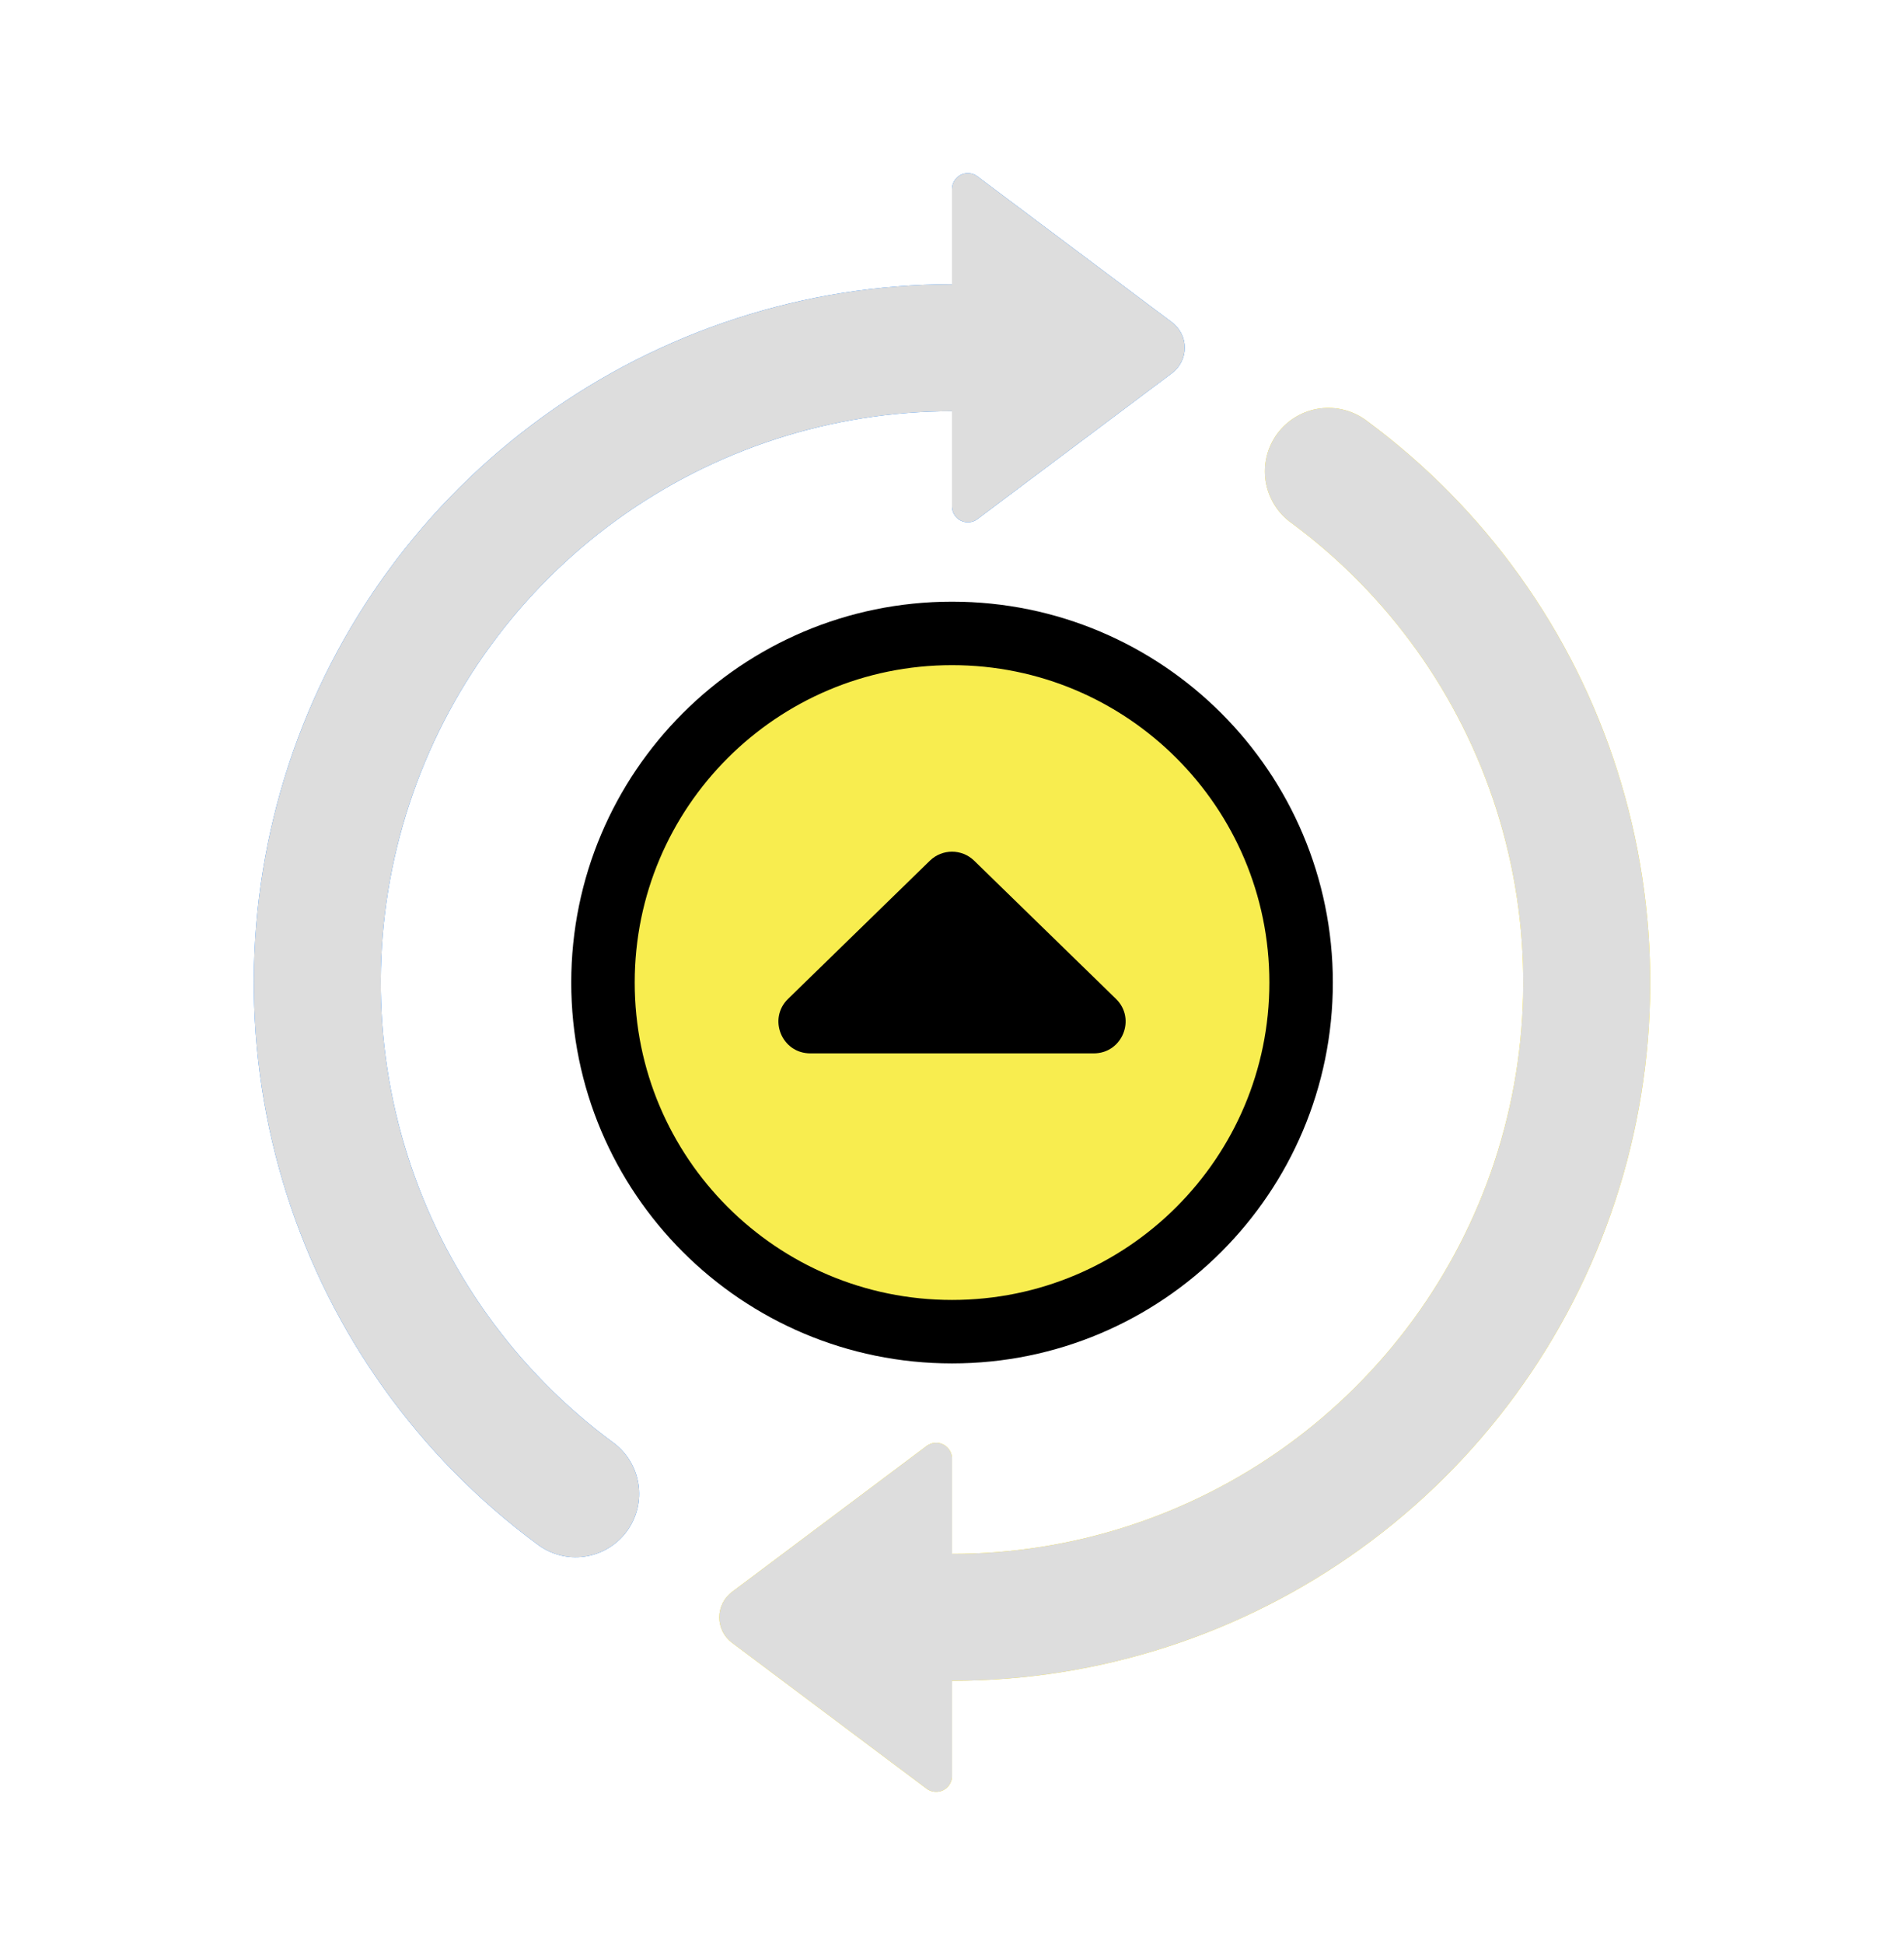 <svg width="48" height="49" viewBox="0 0 48 49" fill="none" xmlns="http://www.w3.org/2000/svg">
<g id="Icon/icon_function_up">
<g id="&#229;&#188;&#183;&#229;&#136;&#182;&#227;&#130;&#162;&#227;&#131;&#131;&#227;&#131;&#149;&#227;&#130;&#154;&#227;&#131;&#134;&#227;&#130;&#153;&#227;&#131;&#188;&#227;&#131;&#136; 1" clip-path="url(#clip0_445_4850)">
<g id="&#229;&#188;&#183;&#229;&#136;&#182;&#227;&#131;&#144;&#227;&#131;&#188;&#227;&#130;&#184;&#227;&#131;&#167;&#227;&#131;&#179;&#227;&#130;&#162;&#227;&#131;&#131;&#227;&#131;&#151; copy">
<g id="Group 3">
<path id="Combined Shape" d="M13.536 38.917C10.557 36.715 8.349 33.629 7.227 30.099C6.104 26.569 6.124 22.774 7.283 19.256C8.443 15.738 10.683 12.675 13.684 10.504C16.686 8.333 20.296 7.165 24 7.165V4.765C24 4.691 24.021 4.618 24.06 4.555C24.099 4.492 24.155 4.441 24.221 4.407C24.288 4.374 24.362 4.36 24.436 4.367C24.51 4.373 24.581 4.401 24.64 4.445L29.548 8.125C29.647 8.2 29.728 8.296 29.783 8.407C29.839 8.518 29.868 8.641 29.868 8.765C29.868 8.889 29.839 9.012 29.783 9.123C29.728 9.234 29.647 9.331 29.548 9.405L24.64 13.085C24.581 13.13 24.51 13.157 24.436 13.164C24.362 13.17 24.288 13.156 24.221 13.123C24.155 13.09 24.099 13.039 24.06 12.975C24.021 12.912 24 12.839 24 12.765V10.365C20.969 10.365 18.015 11.321 15.559 13.097C13.103 14.874 11.271 17.38 10.322 20.259C9.373 23.138 9.358 26.243 10.277 29.131C11.196 32.02 13.003 34.544 15.44 36.346C15.614 36.469 15.761 36.626 15.873 36.807C15.985 36.987 16.06 37.189 16.093 37.399C16.127 37.609 16.118 37.823 16.067 38.03C16.017 38.236 15.925 38.431 15.799 38.602C15.672 38.773 15.513 38.917 15.33 39.025C15.147 39.134 14.944 39.205 14.734 39.234C14.523 39.264 14.309 39.251 14.103 39.196C13.898 39.142 13.705 39.047 13.536 38.917H13.536Z" fill="#0077FF"/>
<path id="Combined Shape_2" d="M34.465 10.613C37.444 12.815 39.652 15.901 40.774 19.431C41.897 22.962 41.877 26.756 40.718 30.274C39.558 33.792 37.318 36.855 34.316 39.026C31.315 41.197 27.705 42.365 24.001 42.365V44.765C24.001 44.839 23.98 44.912 23.941 44.975C23.902 45.039 23.846 45.09 23.779 45.123C23.713 45.156 23.639 45.17 23.565 45.163C23.491 45.157 23.42 45.13 23.361 45.085L18.453 41.405C18.354 41.331 18.273 41.234 18.218 41.123C18.162 41.012 18.133 40.889 18.133 40.765C18.133 40.641 18.162 40.519 18.218 40.407C18.273 40.296 18.354 40.2 18.453 40.125L23.361 36.445C23.42 36.401 23.491 36.373 23.565 36.367C23.639 36.36 23.713 36.374 23.779 36.407C23.846 36.441 23.902 36.492 23.941 36.555C23.98 36.618 24.001 36.691 24.001 36.765V39.165C27.032 39.166 29.986 38.209 32.442 36.433C34.898 34.656 36.73 32.15 37.679 29.271C38.627 26.392 38.643 23.288 37.724 20.399C36.805 17.511 34.998 14.986 32.561 13.184C32.387 13.061 32.24 12.905 32.128 12.724C32.016 12.543 31.941 12.342 31.908 12.132C31.875 11.922 31.883 11.707 31.934 11.5C31.984 11.294 32.076 11.099 32.202 10.928C32.329 10.758 32.488 10.614 32.671 10.505C32.854 10.396 33.057 10.325 33.267 10.296C33.478 10.267 33.692 10.28 33.898 10.334C34.103 10.389 34.296 10.483 34.465 10.613H34.465Z" fill="#FFE200"/>
<path id="Combined Shape_3" d="M13.536 38.917C10.557 36.715 8.349 33.629 7.227 30.099C6.104 26.569 6.124 22.774 7.283 19.256C8.443 15.738 10.683 12.675 13.684 10.504C16.686 8.333 20.296 7.165 24 7.165V4.765C24 4.691 24.021 4.618 24.06 4.555C24.099 4.492 24.155 4.441 24.221 4.407C24.288 4.374 24.362 4.36 24.436 4.367C24.51 4.373 24.581 4.401 24.64 4.445L29.548 8.125C29.647 8.2 29.728 8.296 29.783 8.407C29.839 8.518 29.868 8.641 29.868 8.765C29.868 8.889 29.839 9.012 29.783 9.123C29.728 9.234 29.647 9.331 29.548 9.405L24.64 13.085C24.581 13.13 24.51 13.157 24.436 13.164C24.362 13.17 24.288 13.156 24.221 13.123C24.155 13.09 24.099 13.039 24.06 12.975C24.021 12.912 24 12.839 24 12.765V10.365C20.969 10.365 18.015 11.321 15.559 13.097C13.103 14.874 11.271 17.38 10.322 20.259C9.373 23.138 9.358 26.243 10.277 29.131C11.196 32.02 13.003 34.544 15.44 36.346C15.614 36.469 15.761 36.626 15.873 36.807C15.985 36.987 16.06 37.189 16.093 37.399C16.127 37.609 16.118 37.823 16.067 38.03C16.017 38.236 15.925 38.431 15.799 38.602C15.672 38.773 15.513 38.917 15.33 39.025C15.147 39.134 14.944 39.205 14.734 39.234C14.523 39.264 14.309 39.251 14.103 39.196C13.898 39.142 13.705 39.047 13.536 38.917H13.536Z" fill="#DDDDDD"/>
<path id="Combined Shape_4" d="M34.465 10.613C37.444 12.815 39.652 15.901 40.774 19.431C41.897 22.962 41.877 26.756 40.718 30.274C39.558 33.792 37.318 36.855 34.316 39.026C31.315 41.197 27.705 42.365 24.001 42.365V44.765C24.001 44.839 23.98 44.912 23.941 44.975C23.902 45.039 23.846 45.09 23.779 45.123C23.713 45.156 23.639 45.17 23.565 45.163C23.491 45.157 23.42 45.13 23.361 45.085L18.453 41.405C18.354 41.331 18.273 41.234 18.218 41.123C18.162 41.012 18.133 40.889 18.133 40.765C18.133 40.641 18.162 40.519 18.218 40.407C18.273 40.296 18.354 40.2 18.453 40.125L23.361 36.445C23.42 36.401 23.491 36.373 23.565 36.367C23.639 36.36 23.713 36.374 23.779 36.407C23.846 36.441 23.902 36.492 23.941 36.555C23.98 36.618 24.001 36.691 24.001 36.765V39.165C27.032 39.166 29.986 38.209 32.442 36.433C34.898 34.656 36.73 32.15 37.679 29.271C38.627 26.392 38.643 23.288 37.724 20.399C36.805 17.511 34.998 14.986 32.561 13.184C32.387 13.061 32.24 12.905 32.128 12.724C32.016 12.543 31.941 12.342 31.908 12.132C31.875 11.922 31.883 11.707 31.934 11.5C31.984 11.294 32.076 11.099 32.202 10.928C32.329 10.758 32.488 10.614 32.671 10.505C32.854 10.396 33.057 10.325 33.267 10.296C33.478 10.267 33.692 10.28 33.898 10.334C34.103 10.389 34.296 10.483 34.465 10.613H34.465Z" fill="#DDDDDD"/>
<path id="Oval" d="M24.001 33.565C28.861 33.565 32.801 29.625 32.801 24.765C32.801 19.905 28.861 15.965 24.001 15.965C19.141 15.965 15.201 19.905 15.201 24.765C15.201 29.625 19.141 33.565 24.001 33.565Z" fill="#F7DB00"/>
<path id="Oval_2" d="M24.001 33.565C28.861 33.565 32.801 29.625 32.801 24.765C32.801 19.905 28.861 15.965 24.001 15.965C19.141 15.965 15.201 19.905 15.201 24.765C15.201 29.625 19.141 33.565 24.001 33.565Z" fill="#F8ED4F" stroke="black" stroke-width="1.6" stroke-miterlimit="10" stroke-linecap="round" stroke-linejoin="round"/>
</g>
</g>
<path id="Polygon 1" d="M23.442 21.694C23.753 21.391 24.248 21.391 24.559 21.694L28.134 25.177C28.648 25.678 28.293 26.55 27.576 26.55H20.425C19.708 26.55 19.353 25.678 19.867 25.177L23.442 21.694Z" fill="black"/>
</g>
</g>
<defs>
<clipPath id="clip0_445_4850">
<rect width="36.8" height="42.43" fill="white" transform="translate(5.6 3.55)"/>
</clipPath>
</defs>
</svg>
